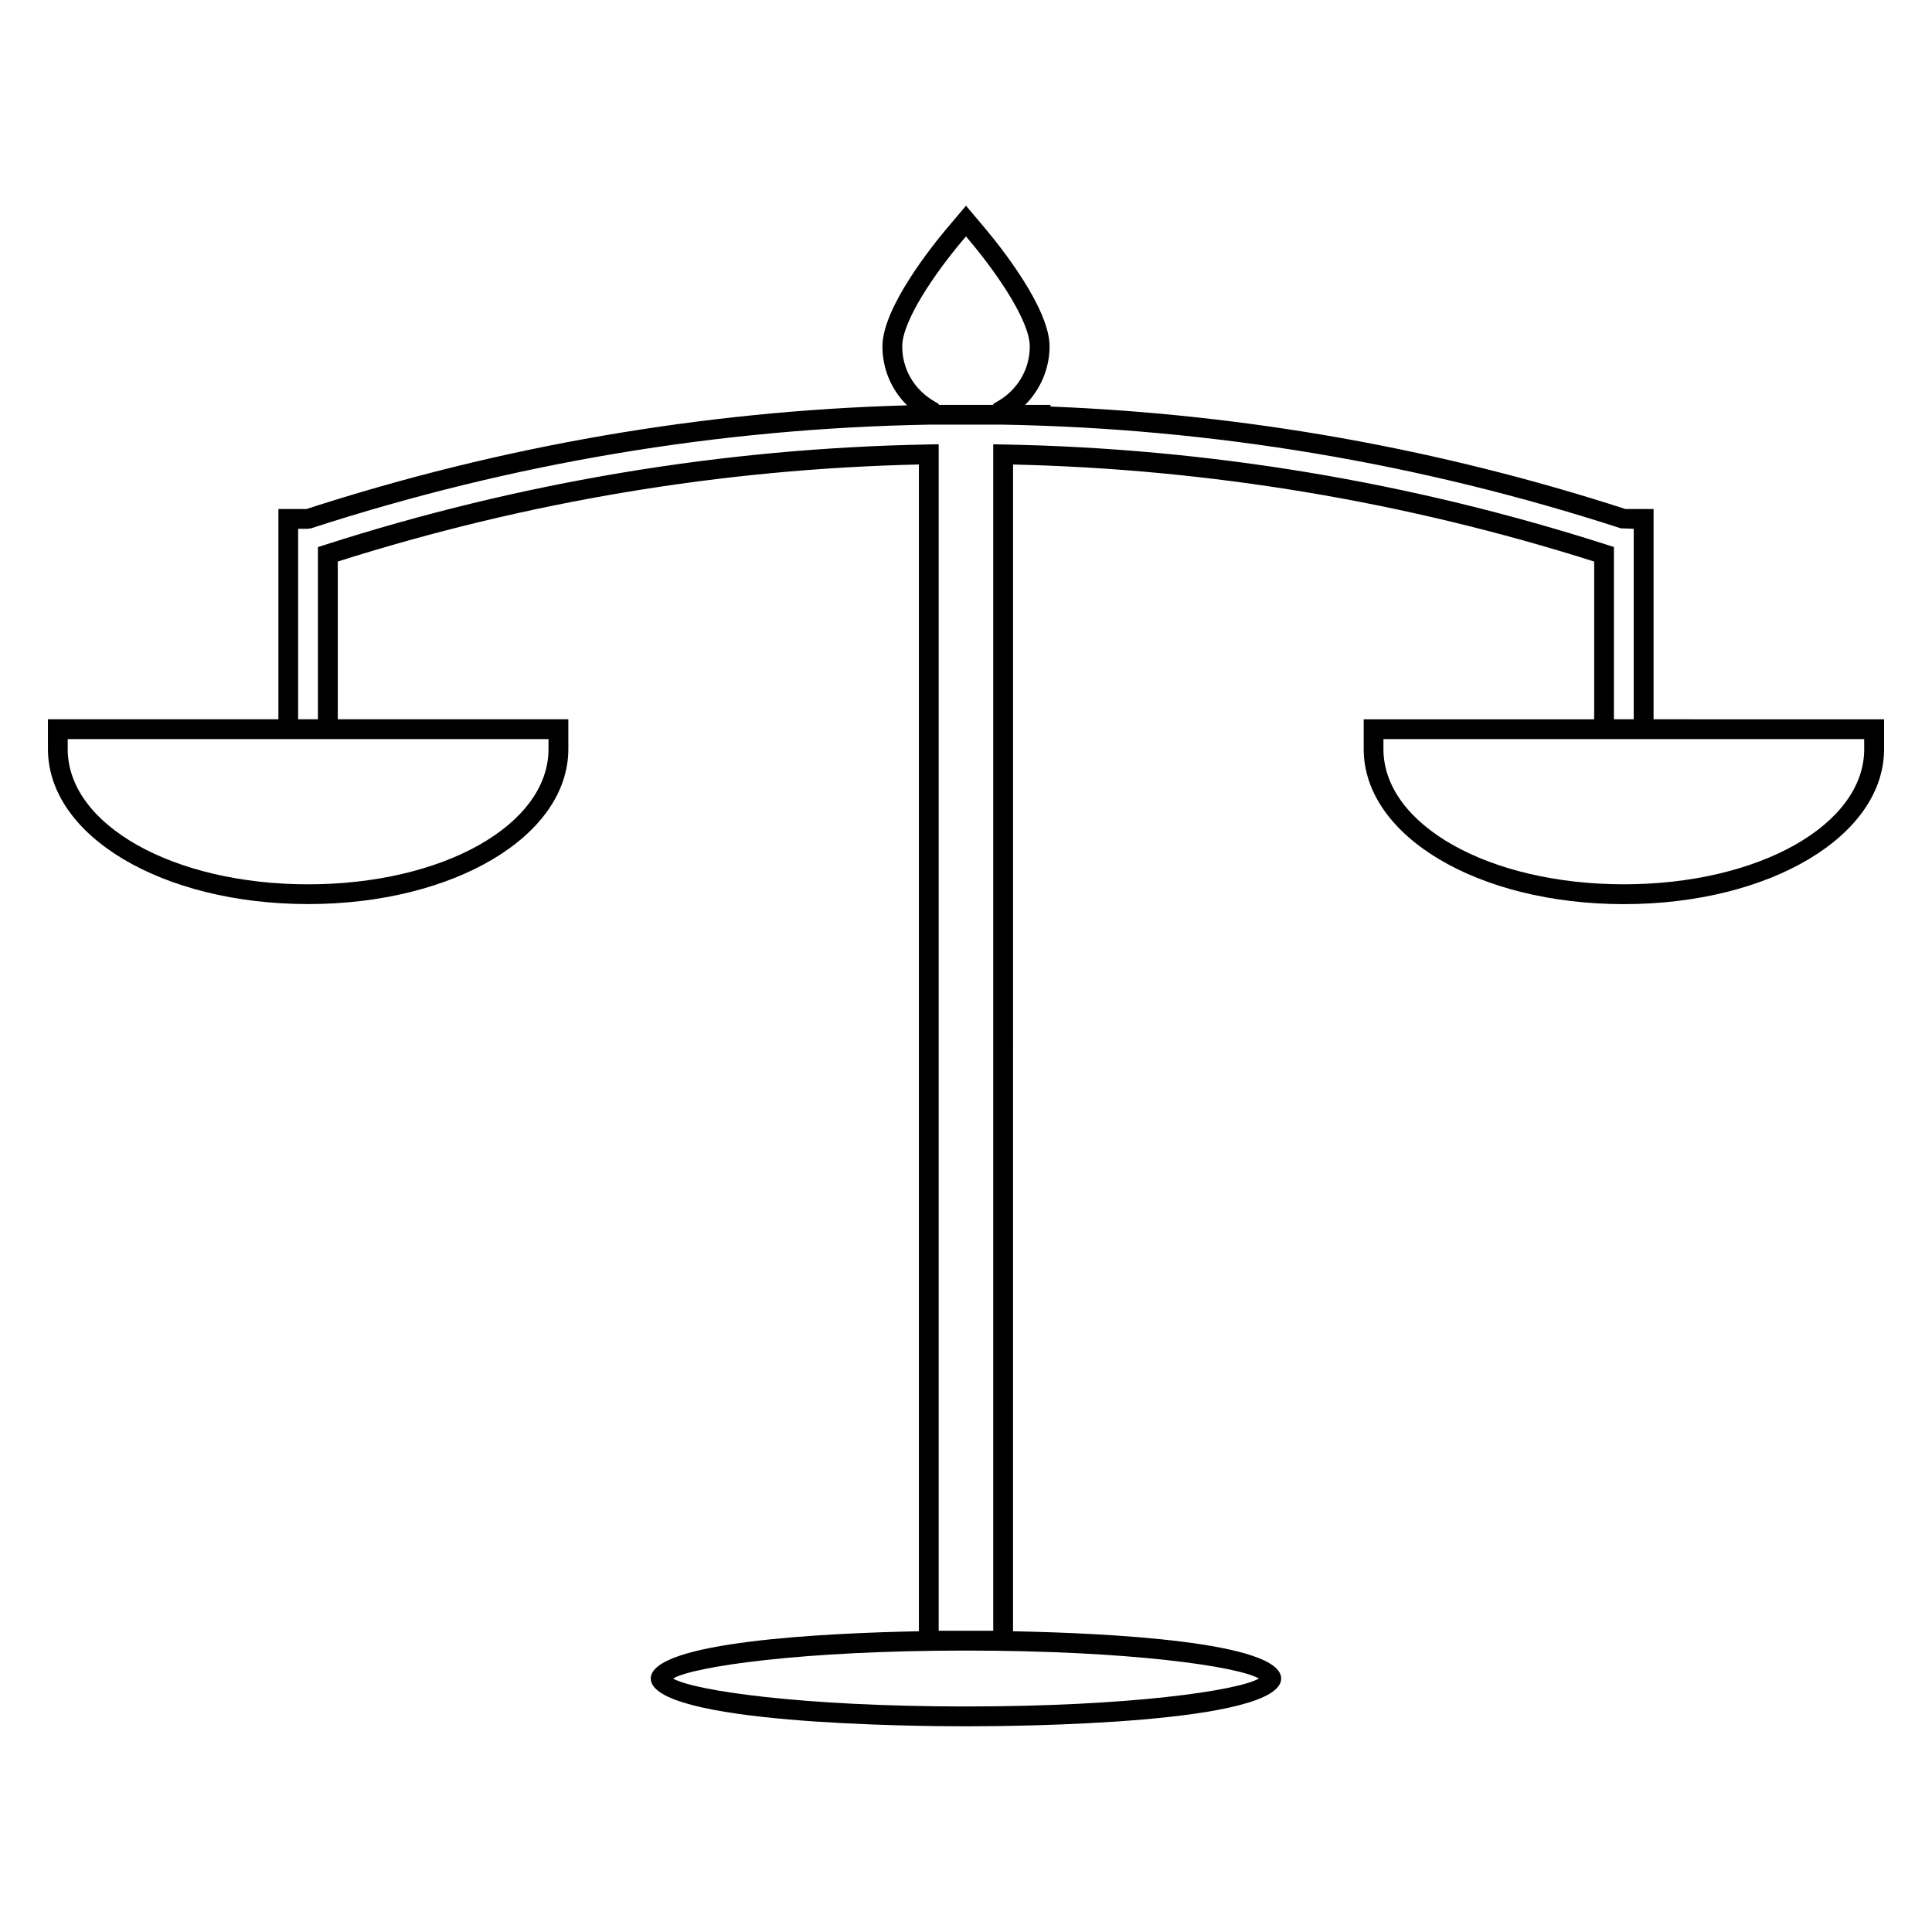 <?xml version="1.0" encoding="UTF-8"?>
<!-- Uploaded to: SVG Repo, www.svgrepo.com, Generator: SVG Repo Mixer Tools -->
<svg fill="#000000" width="800px" height="800px" version="1.1" viewBox="144 144 512 512" xmlns="http://www.w3.org/2000/svg">
 <path d="m592.86 334.62h-10.648v-55.723h-7.457c-49.461-16.031-100.66-25.098-152.36-27.16v-0.441h-6.719c4.074-4.098 6.473-9.668 6.473-15.504 0-10.207-13.211-26.672-17.254-31.477l-4.898-5.801-4.891 5.793c-4.047 4.797-17.25 21.227-17.25 31.473-0.004 5.988 2.367 11.539 6.539 15.641-54.012 1.5-107.53 10.73-159.16 27.469h-7.457v55.73l-32.953-0.004h-28.121v7.871c0 23.051 30.285 41.102 68.953 41.102 38.668 0 68.957-18.055 68.957-41.102v-7.871h-61.098v-41.805c50.051-15.875 101.83-24.523 154-25.719v309.21c-24.602 0.477-71.055 2.688-71.055 12.527 0 12.051 69.582 12.66 83.531 12.66 13.949 0 83.531-0.609 83.531-12.66 0-9.84-46.461-12.051-71.059-12.527l0.008-309.2c52.148 1.195 103.94 9.84 154 25.715v41.816h-61.078v7.871c0 23.051 30.285 41.102 68.953 41.102s68.953-18.055 68.953-41.102v-7.871h-50.434zm-209.76-98.836c0-6.734 8.629-19.34 16.012-28.094l0.883-1.035 0.883 1.051c7.391 8.77 16.023 21.387 16.023 28.094 0 5.977-3.137 11.395-8.387 14.488l-1.289 0.762v0.246h-14.457v-0.246l-1.289-0.766c-5.258-3.094-8.391-8.516-8.379-14.5zm-143.17 104.09h49.43v2.625c0 20.105-27.98 35.855-63.711 35.855-35.723 0-63.707-15.75-63.707-35.855v-2.625zm237.7 248.95c-5.621 3.234-34.234 7.41-77.641 7.41s-72.02-4.176-77.645-7.41c5.625-3.227 34.238-7.406 77.645-7.406 43.41 0.004 72.02 4.18 77.641 7.406zm-67.742-327.03-2.672-0.047v314.42h-14.457v-314.43l-2.672 0.047c-54.211 0.98-108.05 9.93-160 26.609l-1.828 0.582v45.637h-5.246v-50.48h2.625l0.809-0.125c53.078-17.246 108.16-26.488 163.73-27.473h19.613c55.57 0.988 110.66 10.227 163.73 27.473l3.434 0.125v50.48h-5.246v-45.648l-1.828-0.582c-51.957-16.668-105.79-25.613-159.99-26.59zm228.15 80.699c0 20.105-27.98 35.855-63.707 35.855-35.723 0-63.707-15.75-63.707-35.855v-2.625h127.4l0.012 2.625z"/>
</svg>